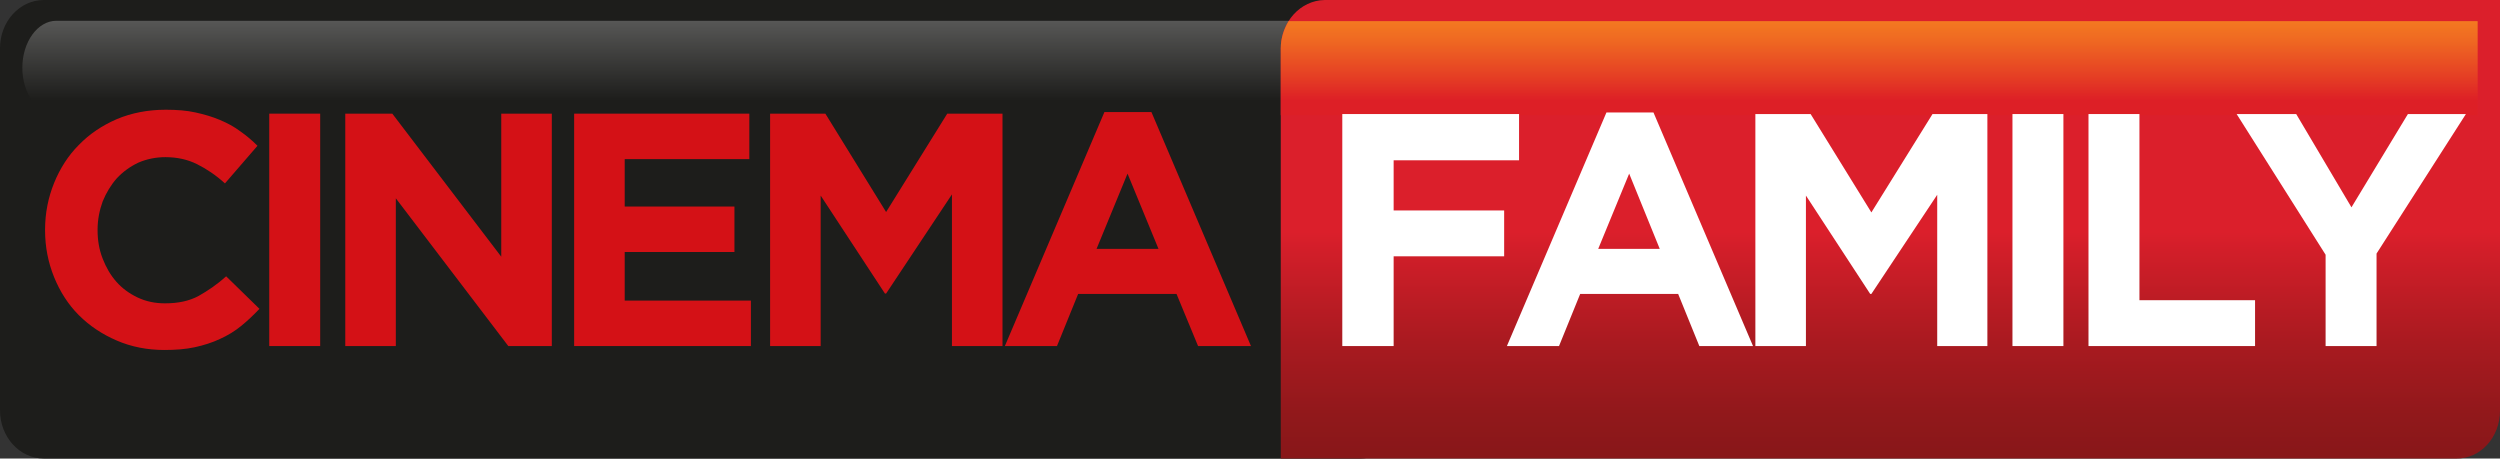 <?xml version="1.0" encoding="utf-8"?>
<!-- Generator: Adobe Illustrator 22.1.0, SVG Export Plug-In . SVG Version: 6.00 Build 0)  -->
<svg version="1.1" id="Livello_1" xmlns="http://www.w3.org/2000/svg" xmlns:xlink="http://www.w3.org/1999/xlink" x="0px" y="0px"
	 viewBox="0 0 637.9 117" style="enable-background:new 0 0 637.9 117;" xml:space="preserve">
<rect x="0" y="0" width="637.9" height="117" fill="#333333" stroke="none"/>
<style type="text/css">
	.st0{fill:#1D1D1B;}
	.st1{fill:url(#SVGID_1_);}
	.st2{fill:url(#SVGID_2_);}
	.st3{fill:url(#SVGID_3_);}
	.st4{fill:#D41116;}
	.st5{fill:#FFFFFF;}
</style>
<g>
	<path class="st0" d="M358.2,104.7c0,6.8-5,12.3-11.2,12.3H11.2C5,117,0,111.5,0,104.7V12.3C0,5.5,5,0,11.2,0H347
		c6.2,0,11.2,5.5,11.2,12.3V104.7z"/>
	
		<linearGradient id="SVGID_1_" gradientUnits="userSpaceOnUse" x1="179.607" y1="112.616" x2="179.607" y2="88.616" gradientTransform="matrix(1 0 0 -1 0 117.953)">
		<stop  offset="0" style="stop-color:#575756"/>
		<stop  offset="0.844" style="stop-color:#1D1D1B"/>
		<stop  offset="1" style="stop-color:#1D1D1B"/>
	</linearGradient>
	<path class="st1" d="M14.4,5.3c-4.8,0-8.7,5.4-8.7,12s3.9,12,8.7,12h330.4c4.8,0,8.7-5.4,8.7-12c-0.4-1.1-0.1-12-8.7-12L14.4,5.3z"
		/>
</g>
<g>
	<linearGradient id="SVGID_2_" gradientUnits="userSpaceOnUse" x1="482.346" y1="117" x2="482.346" y2="-9.094947e-13">
		<stop  offset="0" style="stop-color:#881719"/>
		<stop  offset="9.602439e-02" style="stop-color:#91181B"/>
		<stop  offset="0.253" style="stop-color:#A91A20"/>
		<stop  offset="0.45" style="stop-color:#D11E29"/>
		<stop  offset="0.495" style="stop-color:#DB1F2B"/>
		<stop  offset="1" style="stop-color:#DB1F2B"/>
	</linearGradient>
	<path class="st2" d="M637.9,104.8c0,6.8-5,12.3-11.2,12.2H326.8V12.4c0-6.8,5-12.3,11.2-12.4h299.9L637.9,104.8L637.9,104.8z"/>
	
		<linearGradient id="SVGID_3_" gradientUnits="userSpaceOnUse" x1="529.928" y1="-127.402" x2="529.928" y2="-151.401" gradientTransform="matrix(1 0 0 -1 -50.432 -121.977)">
		<stop  offset="0" style="stop-color:#F37921"/>
		<stop  offset="0.198" style="stop-color:#EF6922"/>
		<stop  offset="0.585" style="stop-color:#E53F24"/>
		<stop  offset="0.844" style="stop-color:#DD1F26"/>
		<stop  offset="1" style="stop-color:#DD1F26"/>
	</linearGradient>
	<path class="st3" d="M328.8,5.4c-1.2,2-2,4.4-2,6.9v17.1h305.4v-24L328.8,5.4z"/>
</g>
<g>
	<path class="st4" d="M66.2,78.8c-1.5,1.6-3.1,3.1-4.7,4.4c-1.6,1.3-3.4,2.4-5.4,3.3c-1.9,0.9-4.1,1.6-6.4,2.1
		c-2.3,0.5-4.9,0.7-7.8,0.7c-4.3,0-8.4-0.8-12.1-2.4c-3.7-1.6-6.9-3.7-9.7-6.5c-2.7-2.7-4.8-6-6.3-9.7c-1.5-3.7-2.3-7.7-2.3-11.9
		v-0.2c0-4.2,0.8-8.2,2.3-11.9c1.5-3.7,3.6-7,6.3-9.7c2.7-2.8,6-5,9.7-6.6c3.8-1.6,8-2.4,12.5-2.4c2.8,0,5.4,0.2,7.6,0.7
		c2.3,0.5,4.3,1.1,6.2,1.9c1.9,0.8,3.6,1.7,5.2,2.9c1.6,1.1,3.1,2.4,4.4,3.7l-8.3,9.6c-2.3-2.1-4.7-3.7-7.1-4.9
		c-2.4-1.2-5.1-1.8-8.1-1.8c-2.5,0-4.8,0.5-6.9,1.4c-2.1,1-3.9,2.3-5.5,4c-1.5,1.7-2.7,3.7-3.6,5.9c-0.8,2.2-1.3,4.6-1.3,7.2v0.2
		c0,2.5,0.4,4.9,1.3,7.2c0.9,2.3,2,4.2,3.5,5.9c1.5,1.7,3.3,3,5.4,4c2.1,1,4.4,1.5,7,1.5c3.4,0,6.2-0.6,8.6-1.9c2.3-1.3,4.7-2.9,7-5
		L66.2,78.8L66.2,78.8z"/>
	<rect x="68.7" y="29" class="st4" width="13" height="59.3"/>
	<polygon class="st4" points="100.1,29 127.9,65.5 127.9,29 140.8,29 140.8,88.3 129.7,88.3 101,50.6 101,88.3 88.1,88.3 88.1,29 	
		"/>
	<polygon class="st4" points="191.2,40.6 159.4,40.6 159.4,52.7 187.4,52.7 187.4,64.3 159.4,64.3 159.4,76.7 191.6,76.7 
		191.6,88.3 146.5,88.3 146.5,29 191.2,29 	"/>
	<polygon class="st4" points="226.1,74.9 225.8,74.9 209.4,49.9 209.4,88.3 196.5,88.3 196.5,29 210.6,29 226.1,54.1 241.7,29 
		255.8,29 255.8,88.3 242.9,88.3 242.9,49.6 	"/>
	<path class="st4" d="M287.7,44.3l-7.9,19.2h15.8L287.7,44.3z M305.7,88.3L300.2,75h-25.1l-5.4,13.3h-13.3l25.4-59.7h12l25.4,59.7
		H305.7z"/>
</g>
<g>
	<polygon class="st5" points="355.6,40.9 355.6,53.7 383.8,53.7 383.8,65.4 355.6,65.4 355.6,88.3 342.5,88.3 342.5,29.1 
		387.6,29.1 387.6,40.9 	"/>
	<path class="st5" d="M433.6,88.3l-5.4-13.3h-25l-5.4,13.3h-13.3l25.4-59.6h12l25.4,59.6H433.6z M415.7,44.3l-7.9,19.2h15.7
		L415.7,44.3z"/>
	<polygon class="st5" points="494.3,88.3 494.3,49.7 477.5,75 477.2,75 460.8,49.9 460.8,88.3 447.9,88.3 447.9,29.1 462,29.1 
		477.5,54.2 493.1,29.1 507.1,29.1 507.1,88.3 	"/>
	<rect x="513.5" y="29.1" class="st5" width="13" height="59.2"/>
	<polygon class="st5" points="532.9,88.3 532.9,29.1 545.9,29.1 545.9,76.6 575.4,76.6 575.4,88.3 	"/>
	<polygon class="st5" points="606.4,64.7 606.4,88.3 593.4,88.3 593.4,65 570.7,29.1 585.9,29.1 600,52.9 614.4,29.1 629.2,29.1 	
		"/>
</g>
</svg>
